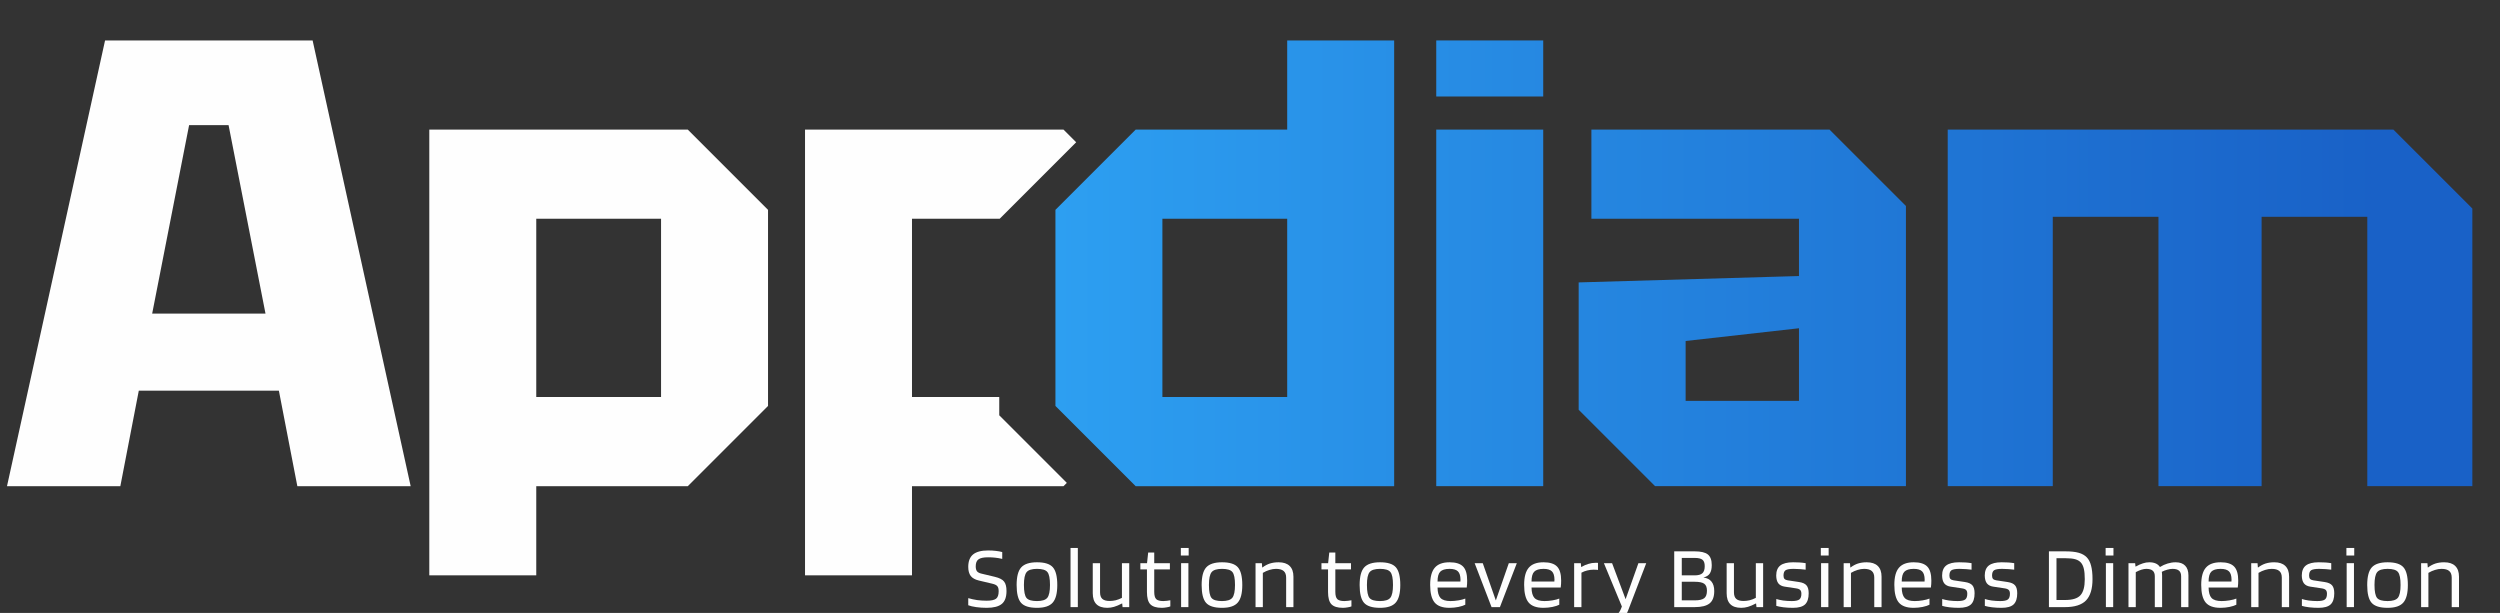 <svg xmlns="http://www.w3.org/2000/svg" width="310" height="76" viewBox="0 0 310 76" fill="none"><rect x="0" y="0" width="310" height="76" fill="#333333" stroke="none"/><path d="M123.052 72.381L121.376 71.984C120.913 71.874 120.578 71.686 120.372 71.422C120.166 71.15 120.063 70.775 120.063 70.297C120.063 69.598 120.262 69.083 120.659 68.752C121.063 68.422 121.688 68.256 122.534 68.256C122.887 68.256 123.203 68.275 123.483 68.311C123.769 68.341 124.034 68.388 124.277 68.455V69.304C123.968 69.23 123.674 69.179 123.394 69.15C123.115 69.12 122.824 69.105 122.523 69.105C121.957 69.105 121.56 69.19 121.332 69.359C121.104 69.521 120.99 69.811 120.99 70.231C120.99 70.495 121.041 70.697 121.144 70.837C121.254 70.969 121.431 71.065 121.674 71.124L123.339 71.521C123.927 71.661 124.317 71.859 124.508 72.117C124.707 72.367 124.806 72.756 124.806 73.286C124.806 74.043 124.608 74.58 124.21 74.896C123.821 75.212 123.199 75.37 122.346 75.37C121.898 75.37 121.464 75.341 121.045 75.282C120.633 75.223 120.306 75.146 120.063 75.051V74.168C120.409 74.271 120.777 74.352 121.166 74.411C121.556 74.462 121.949 74.488 122.346 74.488C122.898 74.488 123.284 74.407 123.505 74.245C123.725 74.084 123.835 73.771 123.835 73.308C123.835 73.021 123.78 72.815 123.67 72.69C123.567 72.558 123.361 72.455 123.052 72.381Z" fill="#FEFEFE"></path><path d="M131.103 72.547C131.103 73.576 130.912 74.304 130.53 74.731C130.155 75.157 129.508 75.37 128.588 75.37C127.64 75.37 126.982 75.165 126.614 74.753C126.246 74.341 126.062 73.606 126.062 72.547C126.062 71.51 126.25 70.782 126.625 70.363C127.007 69.936 127.662 69.723 128.588 69.723C129.537 69.723 130.191 69.929 130.552 70.341C130.919 70.753 131.103 71.488 131.103 72.547ZM126.967 72.536C126.967 73.345 127.074 73.881 127.287 74.146C127.5 74.403 127.934 74.532 128.588 74.532C129.221 74.532 129.647 74.396 129.868 74.124C130.088 73.845 130.199 73.315 130.199 72.536C130.199 71.727 130.092 71.194 129.879 70.936C129.673 70.672 129.243 70.539 128.588 70.539C127.949 70.539 127.518 70.675 127.298 70.947C127.077 71.219 126.967 71.749 126.967 72.536Z" fill="#FEFEFE"></path><path d="M133.651 67.947V75.282H132.746V67.947H133.651Z" fill="#FEFEFE"></path><path d="M137.311 75.37C136.708 75.37 136.256 75.22 135.955 74.918C135.653 74.617 135.502 74.165 135.502 73.561V69.833H136.407V73.451C136.407 73.826 136.502 74.098 136.694 74.267C136.885 74.437 137.186 74.521 137.598 74.521C137.848 74.521 138.098 74.492 138.348 74.433C138.605 74.367 138.863 74.267 139.12 74.135V69.833H140.025V75.282H139.197L139.153 74.83H139.131C138.749 75.028 138.418 75.168 138.138 75.249C137.859 75.33 137.583 75.37 137.311 75.37Z" fill="#FEFEFE"></path><path d="M145.121 74.433V75.194C145.004 75.245 144.842 75.286 144.636 75.315C144.438 75.352 144.246 75.37 144.063 75.37C143.401 75.37 142.926 75.223 142.64 74.929C142.36 74.635 142.221 74.128 142.221 73.407V70.606H141.404V69.833H142.232L142.375 68.51H143.125V69.833H145.066V70.606H143.125V73.374C143.125 73.823 143.206 74.128 143.368 74.29C143.537 74.451 143.831 74.532 144.25 74.532C144.382 74.532 144.533 74.521 144.702 74.499C144.879 74.477 145.018 74.455 145.121 74.433Z" fill="#FEFEFE"></path><path d="M147.395 68.885H146.424V67.947H147.395V68.885ZM147.362 75.282H146.457V69.833H147.362V75.282Z" fill="#FEFEFE"></path><path d="M154.044 72.547C154.044 73.576 153.853 74.304 153.471 74.731C153.096 75.157 152.449 75.37 151.529 75.37C150.581 75.37 149.923 75.165 149.555 74.753C149.187 74.341 149.004 73.606 149.004 72.547C149.004 71.51 149.191 70.782 149.566 70.363C149.948 69.936 150.603 69.723 151.529 69.723C152.478 69.723 153.132 69.929 153.493 70.341C153.86 70.753 154.044 71.488 154.044 72.547ZM149.908 72.536C149.908 73.345 150.015 73.881 150.228 74.146C150.441 74.403 150.875 74.532 151.529 74.532C152.162 74.532 152.588 74.396 152.809 74.124C153.029 73.845 153.14 73.315 153.14 72.536C153.14 71.727 153.033 71.194 152.82 70.936C152.614 70.672 152.184 70.539 151.529 70.539C150.89 70.539 150.459 70.675 150.239 70.947C150.018 71.219 149.908 71.749 149.908 72.536Z" fill="#FEFEFE"></path><path d="M156.592 75.282H155.687V69.833H156.47L156.515 70.363H156.548C156.842 70.142 157.147 69.981 157.463 69.877C157.787 69.775 158.147 69.723 158.544 69.723C159.147 69.723 159.603 69.874 159.912 70.175C160.228 70.477 160.386 70.922 160.386 71.51V75.282H159.482V71.62C159.482 71.253 159.379 70.981 159.173 70.804C158.967 70.627 158.651 70.539 158.224 70.539C157.96 70.539 157.687 70.583 157.408 70.672C157.136 70.753 156.864 70.874 156.592 71.036V75.282Z" fill="#FEFEFE"></path><path d="M167.578 74.433V75.194C167.46 75.245 167.298 75.286 167.092 75.315C166.894 75.352 166.703 75.37 166.519 75.37C165.857 75.37 165.383 75.223 165.096 74.929C164.817 74.635 164.677 74.128 164.677 73.407V70.606H163.861V69.833H164.688L164.831 68.51H165.581V69.833H167.523V70.606H165.581V73.374C165.581 73.823 165.662 74.128 165.824 74.29C165.993 74.451 166.287 74.532 166.706 74.532C166.839 74.532 166.989 74.521 167.159 74.499C167.335 74.477 167.475 74.455 167.578 74.433Z" fill="#FEFEFE"></path><path d="M173.636 72.547C173.636 73.576 173.445 74.304 173.062 74.731C172.687 75.157 172.04 75.37 171.121 75.37C170.172 75.37 169.514 75.165 169.147 74.753C168.779 74.341 168.595 73.606 168.595 72.547C168.595 71.51 168.783 70.782 169.158 70.363C169.54 69.936 170.194 69.723 171.121 69.723C172.07 69.723 172.724 69.929 173.084 70.341C173.452 70.753 173.636 71.488 173.636 72.547ZM169.5 72.536C169.5 73.345 169.606 73.881 169.819 74.146C170.033 74.403 170.466 74.532 171.121 74.532C171.753 74.532 172.18 74.396 172.4 74.124C172.621 73.845 172.731 73.315 172.731 72.536C172.731 71.727 172.625 71.194 172.411 70.936C172.206 70.672 171.775 70.539 171.121 70.539C170.481 70.539 170.051 70.675 169.83 70.947C169.61 71.219 169.5 71.749 169.5 72.536Z" fill="#FEFEFE"></path><path d="M181.697 74.223V74.984C181.506 75.087 181.223 75.179 180.848 75.26C180.48 75.334 180.105 75.37 179.723 75.37C178.87 75.37 178.26 75.15 177.892 74.709C177.524 74.267 177.34 73.54 177.34 72.525C177.34 71.547 177.532 70.837 177.914 70.396C178.296 69.947 178.907 69.723 179.745 69.723C180.524 69.723 181.083 69.9 181.421 70.252C181.76 70.598 181.929 71.179 181.929 71.995C181.929 72.142 181.925 72.278 181.918 72.403C181.91 72.528 181.896 72.679 181.874 72.856H178.256C178.263 73.459 178.385 73.889 178.62 74.146C178.863 74.403 179.278 74.532 179.866 74.532C180.182 74.532 180.513 74.503 180.859 74.444C181.205 74.385 181.484 74.312 181.697 74.223ZM181.102 71.874C181.094 71.389 180.988 71.047 180.782 70.848C180.576 70.642 180.23 70.539 179.745 70.539C179.201 70.539 178.815 70.657 178.587 70.892C178.366 71.12 178.256 71.525 178.256 72.106H181.091C181.091 72.091 181.091 72.058 181.091 72.006C181.098 71.948 181.102 71.903 181.102 71.874Z" fill="#FEFEFE"></path><path d="M187.093 69.833H188.086L185.99 75.282H184.953L182.857 69.833H183.861L185.483 74.455L187.093 69.833Z" fill="#FEFEFE"></path><path d="M193.351 74.223V74.984C193.16 75.087 192.877 75.179 192.502 75.26C192.134 75.334 191.759 75.37 191.377 75.37C190.524 75.37 189.913 75.15 189.546 74.709C189.178 74.267 188.994 73.54 188.994 72.525C188.994 71.547 189.185 70.837 189.568 70.396C189.95 69.947 190.56 69.723 191.399 69.723C192.178 69.723 192.737 69.9 193.075 70.252C193.414 70.598 193.583 71.179 193.583 71.995C193.583 72.142 193.579 72.278 193.572 72.403C193.564 72.528 193.55 72.679 193.528 72.856H189.91C189.917 73.459 190.038 73.889 190.274 74.146C190.516 74.403 190.932 74.532 191.52 74.532C191.836 74.532 192.167 74.503 192.513 74.444C192.858 74.385 193.138 74.312 193.351 74.223ZM192.755 71.874C192.748 71.389 192.641 71.047 192.436 70.848C192.23 70.642 191.884 70.539 191.399 70.539C190.855 70.539 190.469 70.657 190.241 70.892C190.02 71.12 189.91 71.525 189.91 72.106H192.744C192.744 72.091 192.744 72.058 192.744 72.006C192.752 71.948 192.755 71.903 192.755 71.874Z" fill="#FEFEFE"></path><path d="M196.098 75.282H195.194V69.833H196.021L196.065 70.297H196.109C196.396 70.127 196.683 70.002 196.969 69.922C197.256 69.833 197.539 69.789 197.819 69.789C197.936 69.789 198.014 69.789 198.05 69.789C198.094 69.789 198.128 69.793 198.15 69.8V70.672C198.098 70.657 198.032 70.65 197.951 70.65C197.878 70.642 197.76 70.639 197.598 70.639C197.333 70.639 197.072 70.672 196.815 70.738C196.565 70.797 196.326 70.889 196.098 71.014V75.282Z" fill="#FEFEFE"></path><path d="M200.02 76.253C200.299 76.253 200.509 76.19 200.648 76.065C200.795 75.948 200.95 75.661 201.112 75.205L198.884 69.833H199.898L201.575 74.3L203.163 69.833H204.134L201.906 75.646C201.707 76.176 201.476 76.543 201.211 76.749C200.946 76.962 200.604 77.069 200.185 77.069C200.06 77.069 199.928 77.062 199.788 77.047C199.656 77.032 199.523 77.014 199.391 76.992V76.198C199.472 76.22 199.56 76.234 199.656 76.242C199.759 76.249 199.88 76.253 200.02 76.253Z" fill="#FEFEFE"></path><path d="M212.566 73.297C212.566 74.003 212.375 74.51 211.992 74.819C211.61 75.128 210.996 75.282 210.15 75.282H207.603V68.366H210.139C210.904 68.366 211.448 68.495 211.772 68.752C212.095 69.01 212.257 69.451 212.257 70.076C212.257 70.525 212.176 70.87 212.015 71.113C211.86 71.356 211.595 71.521 211.22 71.609C211.669 71.668 212.003 71.837 212.224 72.117C212.452 72.396 212.566 72.789 212.566 73.297ZM211.386 70.208C211.386 69.826 211.294 69.561 211.11 69.414C210.926 69.26 210.606 69.183 210.15 69.183H208.54V71.344H210.15C210.592 71.344 210.908 71.256 211.099 71.08C211.29 70.903 211.386 70.613 211.386 70.208ZM211.662 73.242C211.662 72.83 211.548 72.543 211.32 72.381C211.092 72.219 210.702 72.139 210.15 72.139H208.54V74.444H210.15C210.702 74.444 211.092 74.356 211.32 74.179C211.548 74.003 211.662 73.69 211.662 73.242Z" fill="#FEFEFE"></path><path d="M215.914 75.37C215.311 75.37 214.859 75.22 214.558 74.918C214.256 74.617 214.105 74.165 214.105 73.561V69.833H215.01V73.451C215.01 73.826 215.106 74.098 215.297 74.267C215.488 74.437 215.789 74.521 216.201 74.521C216.451 74.521 216.701 74.492 216.951 74.433C217.209 74.367 217.466 74.267 217.723 74.135V69.833H218.628V75.282H217.801L217.756 74.83H217.734C217.352 75.028 217.021 75.168 216.742 75.249C216.462 75.33 216.186 75.37 215.914 75.37Z" fill="#FEFEFE"></path><path d="M222.401 70.539C221.93 70.539 221.603 70.594 221.419 70.705C221.243 70.815 221.155 71.039 221.155 71.378C221.155 71.554 221.195 71.69 221.276 71.786C221.364 71.874 221.5 71.933 221.684 71.962L223.085 72.172C223.526 72.238 223.835 72.378 224.011 72.591C224.188 72.797 224.276 73.124 224.276 73.573C224.276 74.205 224.125 74.665 223.824 74.951C223.522 75.231 223.022 75.37 222.324 75.37C221.905 75.37 221.515 75.348 221.155 75.304C220.794 75.26 220.496 75.201 220.261 75.128V74.278C220.496 74.352 220.783 74.415 221.121 74.466C221.467 74.51 221.82 74.532 222.18 74.532C222.636 74.532 222.949 74.466 223.118 74.334C223.287 74.201 223.372 73.966 223.372 73.628C223.372 73.415 223.324 73.26 223.228 73.164C223.133 73.061 222.96 72.992 222.71 72.955L221.309 72.745C220.956 72.694 220.691 72.558 220.515 72.337C220.346 72.117 220.257 71.797 220.25 71.378C220.25 70.804 220.419 70.385 220.757 70.12C221.103 69.855 221.633 69.723 222.346 69.723C222.64 69.723 222.905 69.73 223.14 69.745C223.383 69.76 223.636 69.789 223.901 69.833V70.639C223.71 70.609 223.486 70.587 223.228 70.572C222.971 70.55 222.695 70.539 222.401 70.539Z" fill="#FEFEFE"></path><path d="M226.752 68.885H225.781V67.947H226.752V68.885ZM226.719 75.282H225.814V69.833H226.719V75.282Z" fill="#FEFEFE"></path><path d="M229.519 75.282H228.614V69.833H229.397L229.442 70.363H229.475C229.769 70.142 230.074 69.981 230.39 69.877C230.714 69.775 231.074 69.723 231.471 69.723C232.074 69.723 232.53 69.874 232.839 70.175C233.155 70.477 233.313 70.922 233.313 71.51V75.282H232.409V71.62C232.409 71.253 232.306 70.981 232.1 70.804C231.894 70.627 231.578 70.539 231.151 70.539C230.887 70.539 230.614 70.583 230.335 70.672C230.063 70.753 229.791 70.874 229.519 71.036V75.282Z" fill="#FEFEFE"></path><path d="M239.255 74.223V74.984C239.064 75.087 238.781 75.179 238.406 75.26C238.038 75.334 237.663 75.37 237.281 75.37C236.428 75.37 235.817 75.15 235.45 74.709C235.082 74.267 234.898 73.54 234.898 72.525C234.898 71.547 235.089 70.837 235.472 70.396C235.854 69.947 236.465 69.723 237.303 69.723C238.082 69.723 238.641 69.9 238.979 70.252C239.318 70.598 239.487 71.179 239.487 71.995C239.487 72.142 239.483 72.278 239.476 72.403C239.468 72.528 239.454 72.679 239.432 72.856H235.814C235.821 73.459 235.942 73.889 236.178 74.146C236.42 74.403 236.836 74.532 237.424 74.532C237.74 74.532 238.071 74.503 238.417 74.444C238.762 74.385 239.042 74.312 239.255 74.223ZM238.659 71.874C238.652 71.389 238.545 71.047 238.34 70.848C238.134 70.642 237.788 70.539 237.303 70.539C236.759 70.539 236.373 70.657 236.145 70.892C235.924 71.12 235.814 71.525 235.814 72.106H238.648C238.648 72.091 238.648 72.058 238.648 72.006C238.656 71.948 238.659 71.903 238.659 71.874Z" fill="#FEFEFE"></path><path d="M242.973 70.539C242.502 70.539 242.175 70.594 241.991 70.705C241.815 70.815 241.726 71.039 241.726 71.378C241.726 71.554 241.767 71.69 241.848 71.786C241.936 71.874 242.072 71.933 242.256 71.962L243.657 72.172C244.098 72.238 244.407 72.378 244.583 72.591C244.76 72.797 244.848 73.124 244.848 73.573C244.848 74.205 244.697 74.665 244.396 74.951C244.094 75.231 243.594 75.37 242.895 75.37C242.476 75.37 242.087 75.348 241.726 75.304C241.366 75.26 241.068 75.201 240.833 75.128V74.278C241.068 74.352 241.355 74.415 241.693 74.466C242.039 74.51 242.392 74.532 242.752 74.532C243.208 74.532 243.521 74.466 243.69 74.334C243.859 74.201 243.943 73.966 243.943 73.628C243.943 73.415 243.896 73.26 243.8 73.164C243.704 73.061 243.532 72.992 243.282 72.955L241.881 72.745C241.528 72.694 241.263 72.558 241.087 72.337C240.917 72.117 240.829 71.797 240.822 71.378C240.822 70.804 240.991 70.385 241.329 70.12C241.675 69.855 242.204 69.723 242.918 69.723C243.212 69.723 243.476 69.73 243.712 69.745C243.954 69.76 244.208 69.789 244.473 69.833V70.639C244.282 70.609 244.057 70.587 243.8 70.572C243.543 70.55 243.267 70.539 242.973 70.539Z" fill="#FEFEFE"></path><path d="M248.261 70.539C247.79 70.539 247.463 70.594 247.279 70.705C247.103 70.815 247.015 71.039 247.015 71.378C247.015 71.554 247.055 71.69 247.136 71.786C247.224 71.874 247.36 71.933 247.544 71.962L248.945 72.172C249.386 72.238 249.695 72.378 249.871 72.591C250.048 72.797 250.136 73.124 250.136 73.573C250.136 74.205 249.985 74.665 249.684 74.951C249.382 75.231 248.882 75.37 248.184 75.37C247.765 75.37 247.375 75.348 247.015 75.304C246.654 75.26 246.357 75.201 246.121 75.128V74.278C246.357 74.352 246.643 74.415 246.982 74.466C247.327 74.51 247.68 74.532 248.04 74.532C248.496 74.532 248.809 74.466 248.978 74.334C249.147 74.201 249.232 73.966 249.232 73.628C249.232 73.415 249.184 73.26 249.088 73.164C248.993 73.061 248.82 72.992 248.57 72.955L247.169 72.745C246.816 72.694 246.551 72.558 246.375 72.337C246.206 72.117 246.118 71.797 246.11 71.378C246.11 70.804 246.279 70.385 246.618 70.12C246.963 69.855 247.493 69.723 248.206 69.723C248.5 69.723 248.765 69.73 249 69.745C249.243 69.76 249.496 69.789 249.761 69.833V70.639C249.57 70.609 249.346 70.587 249.088 70.572C248.831 70.55 248.555 70.539 248.261 70.539Z" fill="#FEFEFE"></path><path d="M256.074 75.282H254.067V68.366H256.074C256.78 68.366 257.339 68.425 257.751 68.543C258.17 68.66 258.504 68.848 258.754 69.105C259.004 69.363 259.185 69.712 259.295 70.153C259.413 70.587 259.471 71.142 259.471 71.819C259.471 73.017 259.203 73.896 258.666 74.455C258.129 75.006 257.265 75.282 256.074 75.282ZM258.048 69.778C257.879 69.58 257.644 69.436 257.343 69.348C257.041 69.26 256.618 69.216 256.074 69.216H255.004V74.4H256.074C256.986 74.4 257.618 74.205 257.971 73.815C258.332 73.425 258.512 72.76 258.512 71.819C258.512 71.297 258.475 70.874 258.401 70.55C258.328 70.227 258.21 69.969 258.048 69.778Z" fill="#FEFEFE"></path><path d="M262.068 68.885H261.098V67.947H262.068V68.885ZM262.035 75.282H261.131V69.833H262.035V75.282Z" fill="#FEFEFE"></path><path d="M264.835 75.282H263.931V69.833H264.758L264.802 70.252H264.835C265.159 70.069 265.453 69.936 265.718 69.855C265.982 69.767 266.247 69.723 266.512 69.723C266.821 69.723 267.085 69.771 267.306 69.867C267.527 69.962 267.699 70.106 267.824 70.297H267.858C268.152 70.113 268.461 69.973 268.784 69.877C269.115 69.775 269.446 69.723 269.777 69.723C270.299 69.723 270.692 69.863 270.957 70.142C271.229 70.414 271.365 70.819 271.365 71.356V75.282H270.461V71.466C270.461 71.15 270.376 70.918 270.207 70.771C270.038 70.617 269.769 70.539 269.402 70.539C269.196 70.539 268.979 70.572 268.751 70.639C268.523 70.697 268.295 70.786 268.067 70.903C268.082 70.977 268.089 71.05 268.089 71.124C268.097 71.197 268.1 71.275 268.1 71.356V75.282H267.196V71.466C267.196 71.15 267.111 70.918 266.942 70.771C266.773 70.617 266.505 70.539 266.137 70.539C265.953 70.539 265.758 70.572 265.552 70.639C265.346 70.697 265.107 70.8 264.835 70.947V75.282Z" fill="#FEFEFE"></path><path d="M277.308 74.223V74.984C277.116 75.087 276.833 75.179 276.458 75.26C276.091 75.334 275.716 75.37 275.333 75.37C274.48 75.37 273.87 75.15 273.502 74.709C273.135 74.267 272.951 73.54 272.951 72.525C272.951 71.547 273.142 70.837 273.524 70.396C273.907 69.947 274.517 69.723 275.355 69.723C276.135 69.723 276.694 69.9 277.032 70.252C277.37 70.598 277.539 71.179 277.539 71.995C277.539 72.142 277.536 72.278 277.528 72.403C277.521 72.528 277.506 72.679 277.484 72.856H273.866C273.874 73.459 273.995 73.889 274.23 74.146C274.473 74.403 274.888 74.532 275.477 74.532C275.793 74.532 276.124 74.503 276.469 74.444C276.815 74.385 277.094 74.312 277.308 74.223ZM276.712 71.874C276.705 71.389 276.598 71.047 276.392 70.848C276.186 70.642 275.841 70.539 275.355 70.539C274.811 70.539 274.425 70.657 274.197 70.892C273.977 71.12 273.866 71.525 273.866 72.106H276.701C276.701 72.091 276.701 72.058 276.701 72.006C276.708 71.948 276.712 71.903 276.712 71.874Z" fill="#FEFEFE"></path><path d="M280.055 75.282H279.15V69.833H279.933L279.977 70.363H280.01C280.305 70.142 280.61 69.981 280.926 69.877C281.249 69.775 281.61 69.723 282.007 69.723C282.61 69.723 283.066 69.874 283.375 70.175C283.691 70.477 283.849 70.922 283.849 71.51V75.282H282.944V71.62C282.944 71.253 282.841 70.981 282.636 70.804C282.43 70.627 282.113 70.539 281.687 70.539C281.422 70.539 281.15 70.583 280.871 70.672C280.599 70.753 280.327 70.874 280.055 71.036V75.282Z" fill="#FEFEFE"></path><path d="M287.574 70.539C287.103 70.539 286.776 70.594 286.592 70.705C286.416 70.815 286.327 71.039 286.327 71.378C286.327 71.554 286.368 71.69 286.449 71.786C286.537 71.874 286.673 71.933 286.857 71.962L288.258 72.172C288.699 72.238 289.008 72.378 289.184 72.591C289.361 72.797 289.449 73.124 289.449 73.573C289.449 74.205 289.298 74.665 288.997 74.951C288.695 75.231 288.195 75.37 287.497 75.37C287.077 75.37 286.688 75.348 286.327 75.304C285.967 75.26 285.669 75.201 285.434 75.128V74.278C285.669 74.352 285.956 74.415 286.294 74.466C286.64 74.51 286.993 74.532 287.353 74.532C287.809 74.532 288.122 74.466 288.291 74.334C288.46 74.201 288.544 73.966 288.544 73.628C288.544 73.415 288.497 73.26 288.401 73.164C288.305 73.061 288.133 72.992 287.883 72.955L286.482 72.745C286.129 72.694 285.864 72.558 285.688 72.337C285.519 72.117 285.43 71.797 285.423 71.378C285.423 70.804 285.592 70.385 285.93 70.12C286.276 69.855 286.805 69.723 287.519 69.723C287.813 69.723 288.078 69.73 288.313 69.745C288.555 69.76 288.809 69.789 289.074 69.833V70.639C288.883 70.609 288.658 70.587 288.401 70.572C288.144 70.55 287.868 70.539 287.574 70.539Z" fill="#FEFEFE"></path><path d="M291.925 68.885H290.954V67.947H291.925V68.885ZM291.892 75.282H290.987V69.833H291.892V75.282Z" fill="#FEFEFE"></path><path d="M298.574 72.547C298.574 73.576 298.383 74.304 298.001 74.731C297.626 75.157 296.979 75.37 296.059 75.37C295.111 75.37 294.453 75.165 294.085 74.753C293.717 74.341 293.534 73.606 293.534 72.547C293.534 71.51 293.721 70.782 294.096 70.363C294.478 69.936 295.133 69.723 296.059 69.723C297.008 69.723 297.662 69.929 298.023 70.341C298.39 70.753 298.574 71.488 298.574 72.547ZM294.438 72.536C294.438 73.345 294.545 73.881 294.758 74.146C294.971 74.403 295.405 74.532 296.059 74.532C296.692 74.532 297.118 74.396 297.339 74.124C297.559 73.845 297.67 73.315 297.67 72.536C297.67 71.727 297.563 71.194 297.35 70.936C297.144 70.672 296.714 70.539 296.059 70.539C295.42 70.539 294.989 70.675 294.769 70.947C294.548 71.219 294.438 71.749 294.438 72.536Z" fill="#FEFEFE"></path><path d="M301.122 75.282H300.217V69.833H301L301.045 70.363H301.078C301.372 70.142 301.677 69.981 301.993 69.877C302.317 69.775 302.677 69.723 303.074 69.723C303.677 69.723 304.133 69.874 304.442 70.175C304.758 70.477 304.916 70.922 304.916 71.51V75.282H304.012V71.62C304.012 71.253 303.909 70.981 303.703 70.804C303.497 70.627 303.181 70.539 302.754 70.539C302.49 70.539 302.217 70.583 301.938 70.672C301.666 70.753 301.394 70.874 301.122 71.036V75.282Z" fill="#FEFEFE"></path><path d="M0.868 60.285L13.027 5.019H38.765L50.923 60.285H36.87L34.581 48.442H17.211L14.922 60.285H0.868ZM18.869 38.889H32.922L28.343 15.52H23.448L18.869 38.889Z" fill="#FEFEFE"></path><path d="M53.233 71.338V16.072H85.287L95.235 26.02V50.337L85.287 60.285H66.496V71.338H53.233ZM81.971 27.125H66.496V49.232H81.971V27.125Z" fill="#FEFEFE"></path><path fill-rule="evenodd" clip-rule="evenodd" d="M99.823 71.338V16.072H131.877L133.447 17.641L123.963 27.125H113.087V49.232H123.907V51.498L132.286 59.877L131.877 60.285H113.087V71.338H99.823Z" fill="#FEFEFE"></path><path fill-rule="evenodd" clip-rule="evenodd" d="M178.095 16.07V60.283H191.359V16.07H178.095ZM178.095 5.015V11.965H191.359V5.015H178.095Z" fill="url(#paint0_linear_4380_1456)"></path><path d="M195.755 50.809V35.019L223.072 34.229V27.124H197.334V16.07H226.861L236.336 25.544V60.283H205.229L195.755 50.809ZM209.018 42.282V49.704H223.072V40.703L209.018 42.282Z" fill="url(#paint1_linear_4380_1456)"></path><path d="M241.516 16.07H296.781L306.571 25.86V60.283H293.545V26.887H280.439V60.283H267.648V26.887H254.543V60.283H241.516V16.07Z" fill="url(#paint2_linear_4380_1456)"></path><path fill-rule="evenodd" clip-rule="evenodd" d="M172.876 60.285V5.019H159.612V16.072H140.822L130.874 26.02V50.337L140.822 60.285H172.876ZM144.138 49.231H159.612V27.125H144.138V49.231Z" fill="url(#paint3_linear_4380_1456)"></path><defs><linearGradient id="paint0_linear_4380_1456" x1="130.874" y1="32.65" x2="294.584" y2="32.65" gradientUnits="userSpaceOnUse"><stop stop-color="#2D9FF1"></stop><stop offset="1" stop-color="#1961C7"></stop></linearGradient><linearGradient id="paint1_linear_4380_1456" x1="130.874" y1="32.65" x2="294.584" y2="32.65" gradientUnits="userSpaceOnUse"><stop stop-color="#2D9FF1"></stop><stop offset="1" stop-color="#1961C7"></stop></linearGradient><linearGradient id="paint2_linear_4380_1456" x1="130.874" y1="32.65" x2="294.584" y2="32.65" gradientUnits="userSpaceOnUse"><stop stop-color="#2D9FF1"></stop><stop offset="1" stop-color="#1961C7"></stop></linearGradient><linearGradient id="paint3_linear_4380_1456" x1="130.874" y1="32.65" x2="294.584" y2="32.65" gradientUnits="userSpaceOnUse"><stop stop-color="#2D9FF1"></stop><stop offset="1" stop-color="#1961C7"></stop></linearGradient></defs></svg>